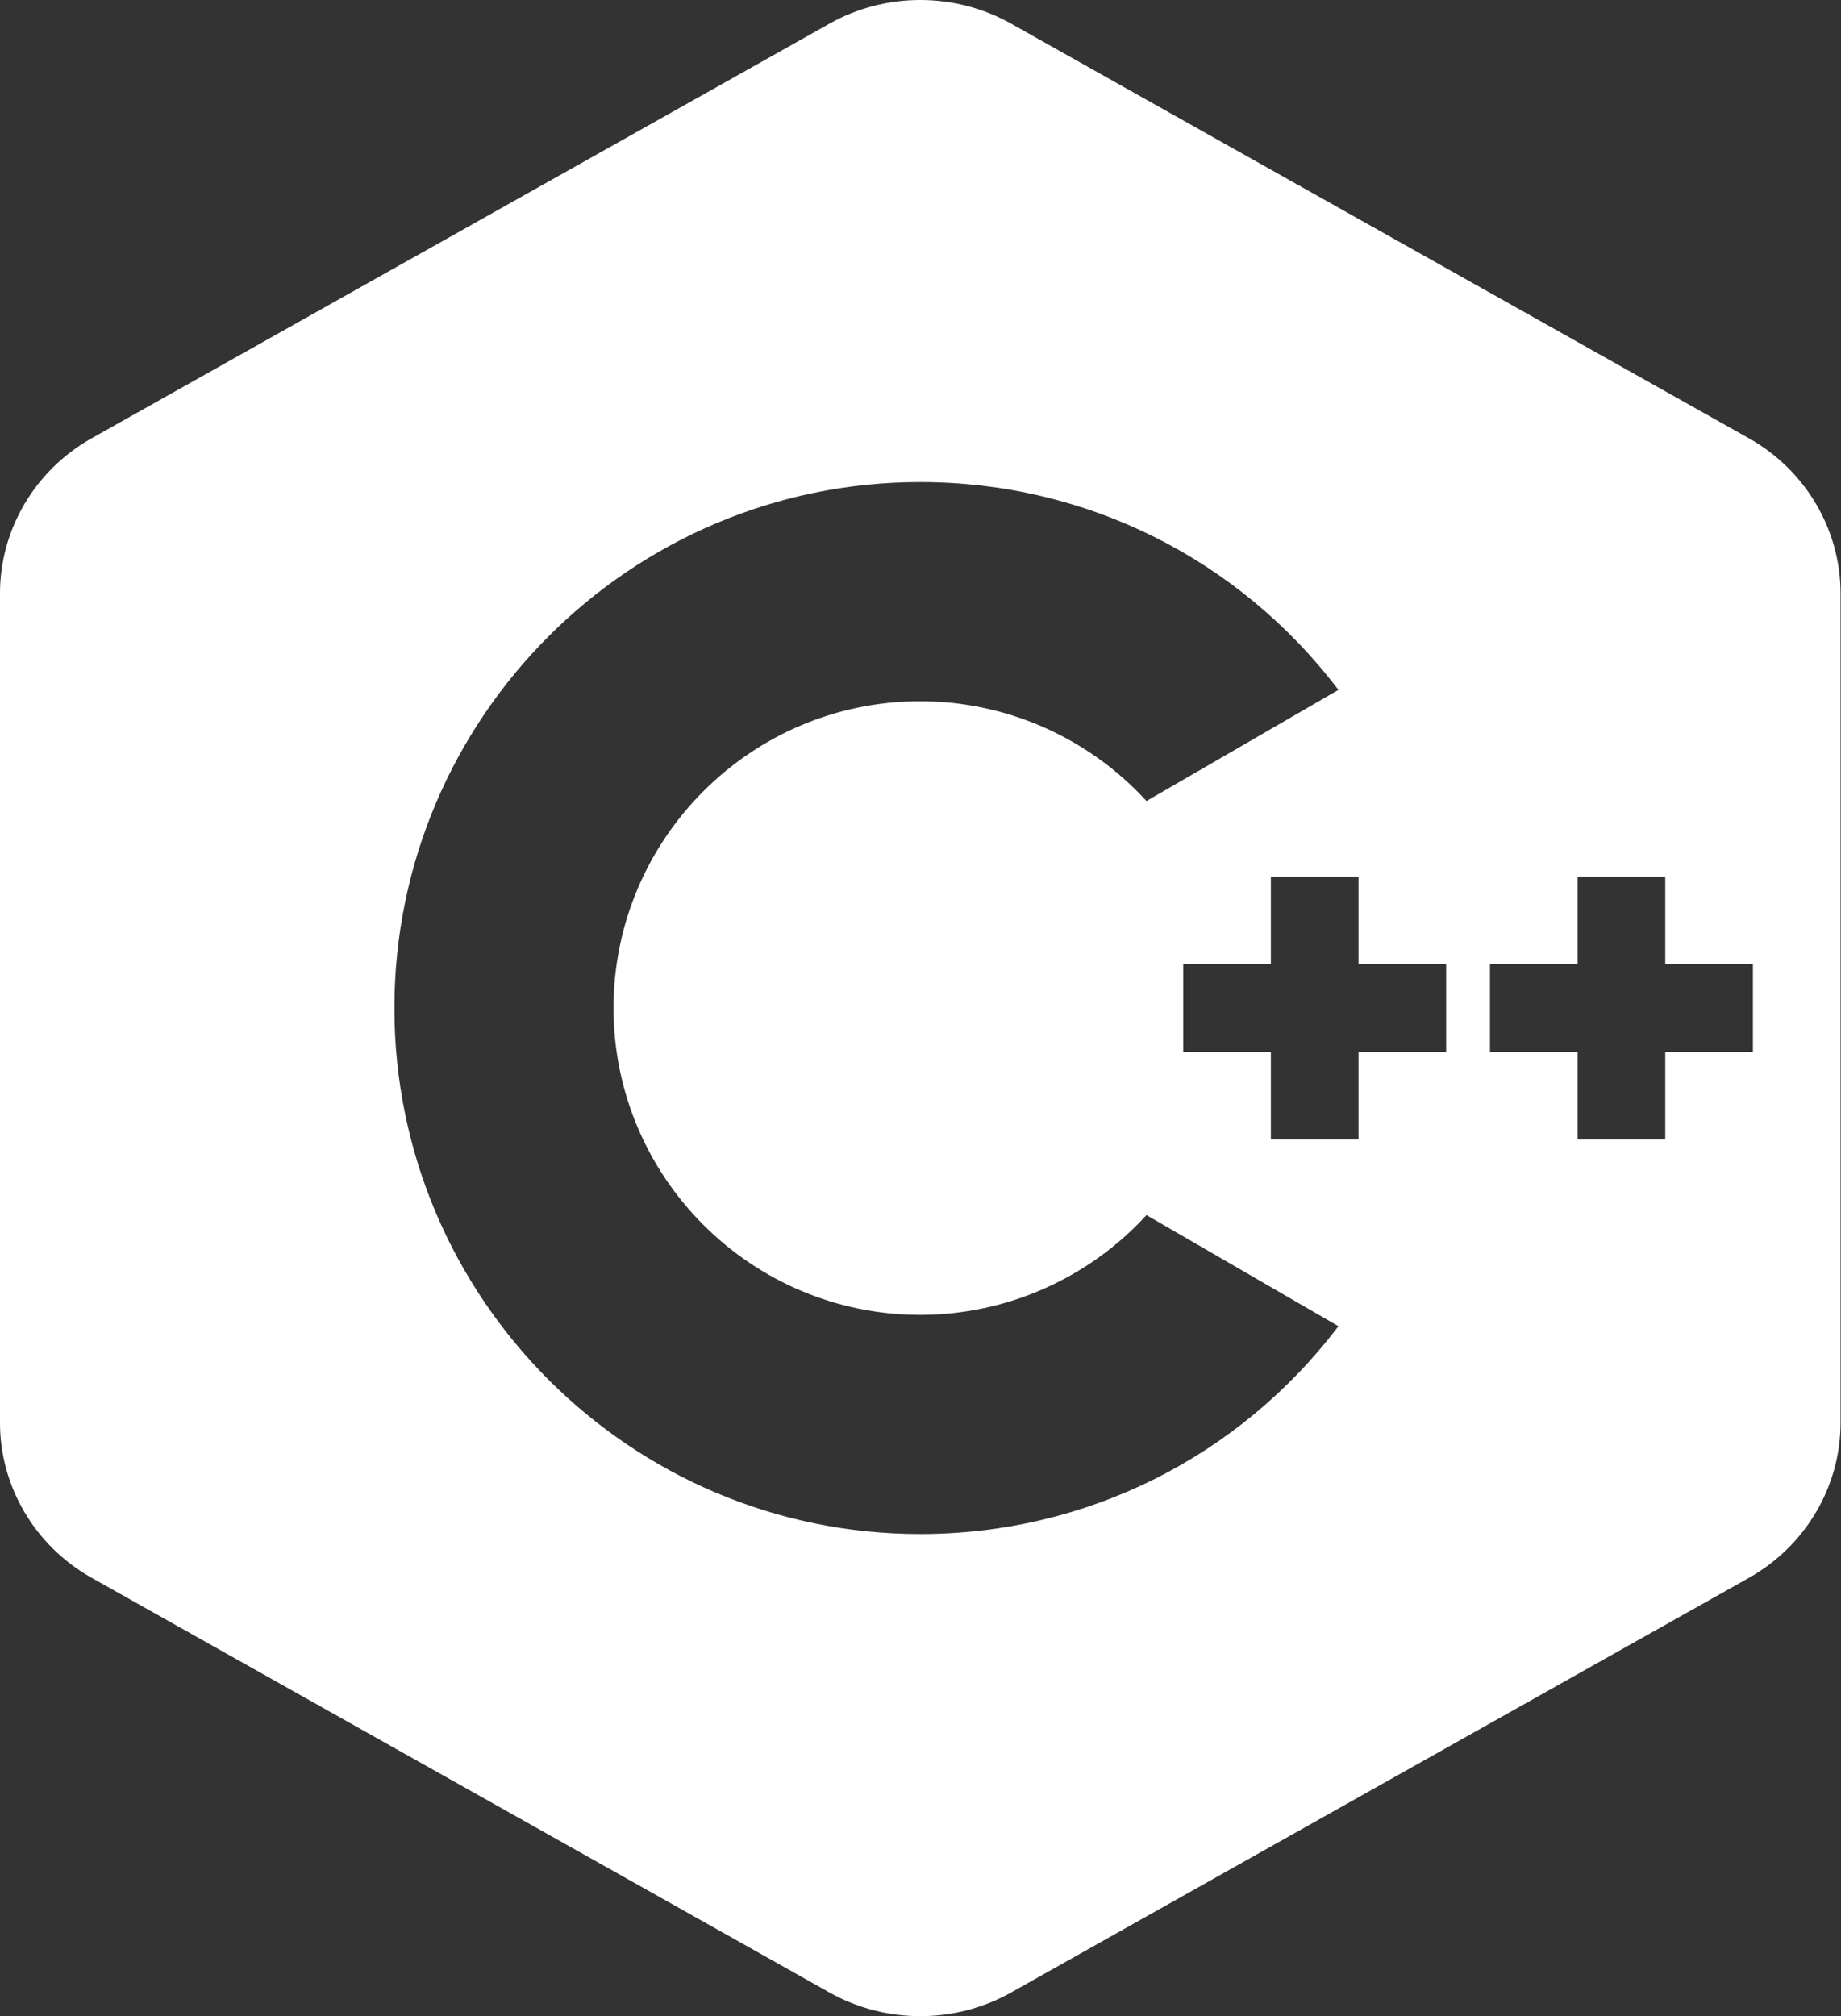 <svg width="137" height="150" viewBox="0 0 137 150" fill="none" xmlns="http://www.w3.org/2000/svg">
<rect x="0" y="0" width="137" height="150" fill="#333333" stroke="none"/>
<path d="M130.154 32.613L75.23 1.754C71.069 -0.585 65.9 -0.585 61.736 1.754L6.812 32.613C2.612 34.974 0 39.39 0 44.138V105.861C0 110.606 2.609 115.021 6.812 117.382L61.736 148.246C63.816 149.413 66.151 150 68.483 150C70.815 150 73.15 149.416 75.23 148.246L130.154 117.386C134.357 115.018 136.966 110.603 136.966 105.858V44.138C136.966 39.39 134.354 34.974 130.154 32.613ZM68.483 114.131C46.904 114.131 29.35 96.577 29.35 74.998C29.35 53.419 46.904 35.865 68.483 35.865C80.81 35.865 92.208 41.588 99.6 51.326L85.317 59.596C81.019 54.9 74.917 52.17 68.483 52.17C55.895 52.17 45.655 62.41 45.655 74.998C45.655 87.586 55.895 97.826 68.483 97.826C74.917 97.826 81.019 95.096 85.317 90.4L99.6 98.67C92.208 108.408 80.81 114.131 68.483 114.131ZM107.616 78.259H101.094V84.781H94.572V78.259H88.05V71.737H94.572V65.215H101.094V71.737H107.616V78.259ZM130.444 78.259H123.922V84.781H117.4V78.259H110.877V71.737H117.4V65.215H123.922V71.737H130.444V78.259Z" fill="white"/>
</svg>

